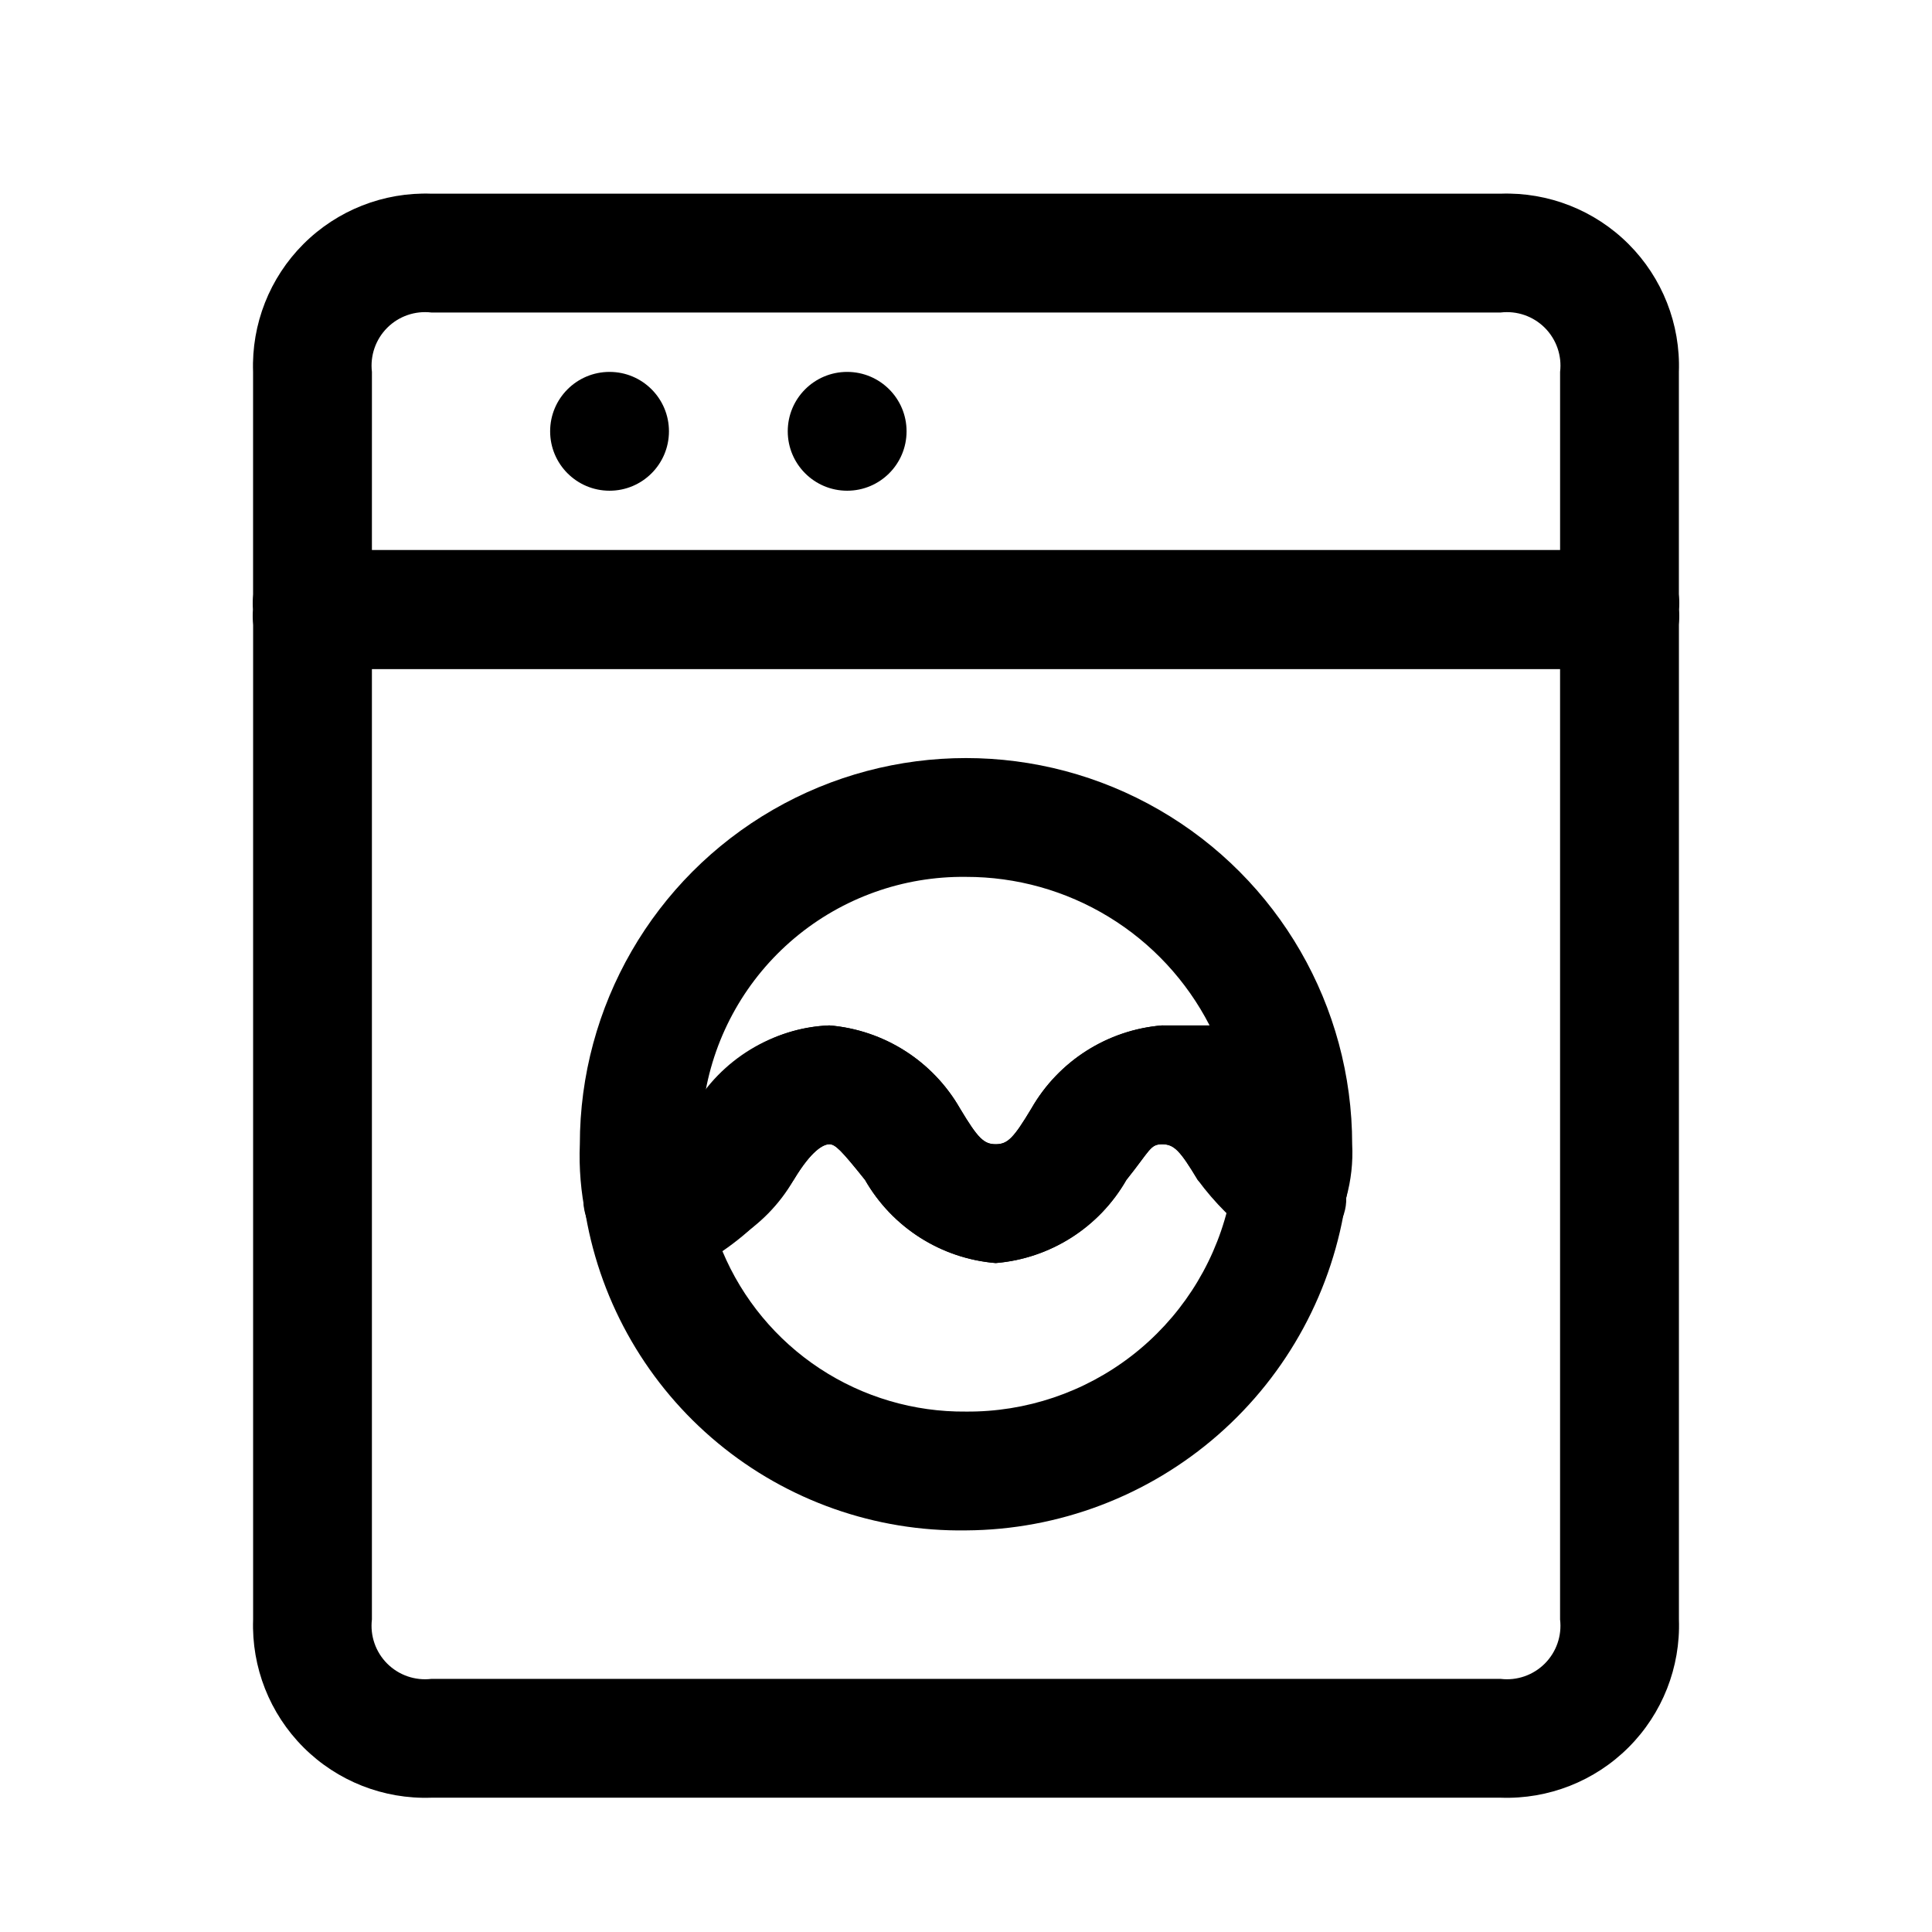 <?xml version="1.0" encoding="UTF-8"?>
<!-- Uploaded to: ICON Repo, www.iconrepo.com, Generator: ICON Repo Mixer Tools -->
<svg fill="#000000" width="800px" height="800px" version="1.1" viewBox="144 144 512 512" xmlns="http://www.w3.org/2000/svg">
 <g>
  <path d="m541.7 620.41h-283.39c-12.656 0.445-24.93-4.387-33.887-13.344-8.957-8.957-13.789-21.23-13.344-33.887v-267.65c-0.512-4.312 0.98-8.625 4.051-11.695 3.07-3.07 7.379-4.562 11.691-4.051h346.37c4.312-0.512 8.621 0.98 11.691 4.051 3.07 3.07 4.566 7.383 4.051 11.695v267.65c0.445 12.656-4.387 24.93-13.344 33.887-8.957 8.957-21.23 13.789-33.887 13.344zm-299.14-299.14v251.91c-0.512 4.312 0.98 8.621 4.051 11.691s7.379 4.566 11.691 4.051h283.39c4.312 0.516 8.621-0.98 11.691-4.051 3.07-3.07 4.566-7.379 4.051-11.691v-251.91z"/>
  <path d="m573.18 321.28h-346.37c-4.312 0.516-8.621-0.98-11.691-4.051-3.07-3.07-4.562-7.379-4.051-11.691v-62.977c-0.445-12.66 4.387-24.934 13.344-33.887 8.957-8.957 21.23-13.789 33.887-13.348h283.39c12.656-0.441 24.93 4.391 33.887 13.348 8.957 8.953 13.789 21.227 13.344 33.887v62.977c0.516 4.312-0.98 8.621-4.051 11.691-3.07 3.07-7.379 4.566-11.691 4.051zm-330.62-31.488h314.88v-47.23c0.516-4.312-0.98-8.621-4.051-11.695-3.07-3.07-7.379-4.562-11.691-4.051h-283.39c-4.312-0.512-8.621 0.98-11.691 4.051-3.07 3.074-4.562 7.383-4.051 11.695z"/>
  <path d="m407.87 478.72c-14.473-1.195-27.426-9.438-34.637-22.043-6.297-7.871-7.871-9.445-9.445-9.445-1.574 0-4.723 1.574-9.445 9.445h-0.004c-7.512 13.051-21.168 21.363-36.211 22.043h-6.297c-3.043-0.762-5.824-2.336-8.043-4.555-2.215-2.219-3.789-4.996-4.551-8.039-1.301-6.211-1.828-12.555-1.574-18.895 0-36.562 19.504-70.344 51.168-88.625 31.66-18.281 70.672-18.281 102.34 0 31.66 18.281 51.168 52.062 51.168 88.625 0.246 4.777-0.285 9.562-1.574 14.168 0.184 5.894-3.738 11.125-9.449 12.598-4.703 1.766-9.965 1.18-14.168-1.574-6.012-4.426-11.32-9.734-15.746-15.746-4.723-7.871-6.297-9.445-9.445-9.445s-3.148 1.574-9.445 9.445c-7.211 12.605-20.168 20.848-34.637 22.043zm-44.082-62.977c14.469 1.195 27.426 9.438 34.637 22.043 4.723 7.871 6.297 9.445 9.445 9.445 3.148 0 4.723-1.574 9.445-9.445 7.211-12.605 20.168-20.848 34.637-22.043h12.598c-6.094-11.871-15.344-21.824-26.734-28.77-11.391-6.945-24.477-10.613-37.816-10.59-16.613-0.211-32.75 5.555-45.469 16.25-12.715 10.691-21.164 25.598-23.805 42.004 7.242-11.355 19.602-18.418 33.062-18.895z"/>
  <path d="m400 549.57c-23.98 0.355-47.297-7.848-65.766-23.145-18.469-15.293-30.879-36.676-34.996-60.297-1.699-5.25 0.215-10.992 4.723-14.172 2.934-3.871 7.836-5.711 12.594-4.723 4.723 0 6.297-1.574 11.02-9.445 7.516-13.051 21.172-21.363 36.215-22.043 14.469 1.195 27.426 9.438 34.637 22.043 4.723 7.871 6.297 9.445 9.445 9.445 3.148 0 4.723-1.574 9.445-9.445 7.211-12.605 20.168-20.848 34.637-22.043 15.043 0.68 28.699 8.992 36.211 22.043l6.297 9.445c5.106 2.719 7.699 8.562 6.301 14.168-3.406 24.352-15.461 46.66-33.965 62.852-18.5 16.188-42.215 25.176-66.797 25.316zm-64.551-73.996c5.316 12.695 14.297 23.523 25.793 31.094 11.5 7.57 24.992 11.547 38.758 11.414 15.875 0.129 31.332-5.078 43.895-14.785 12.559-9.707 21.496-23.352 25.379-38.742l-7.871-7.871c-4.723-7.871-6.297-9.445-9.445-9.445-3.148 0-3.148 1.574-9.445 9.445l-0.004-0.004c-7.211 12.605-20.168 20.848-34.637 22.043-14.473-1.195-27.426-9.438-34.637-22.043-6.297-7.871-7.871-9.445-9.445-9.445-1.574 0-4.723 1.574-9.445 9.445h-0.004c-5.07 7.418-11.477 13.824-18.891 18.895z"/>
  <path d="m321.28 258.3c0 8.695-7.047 15.746-15.742 15.746-8.695 0-15.746-7.051-15.746-15.746 0-8.695 7.051-15.742 15.746-15.742 8.695 0 15.742 7.047 15.742 15.742"/>
  <path d="m384.25 258.3c0 8.695-7.047 15.746-15.742 15.746-8.695 0-15.746-7.051-15.746-15.746 0-8.695 7.051-15.742 15.746-15.742 8.695 0 15.742 7.047 15.742 15.742"/>
 </g>
</svg>